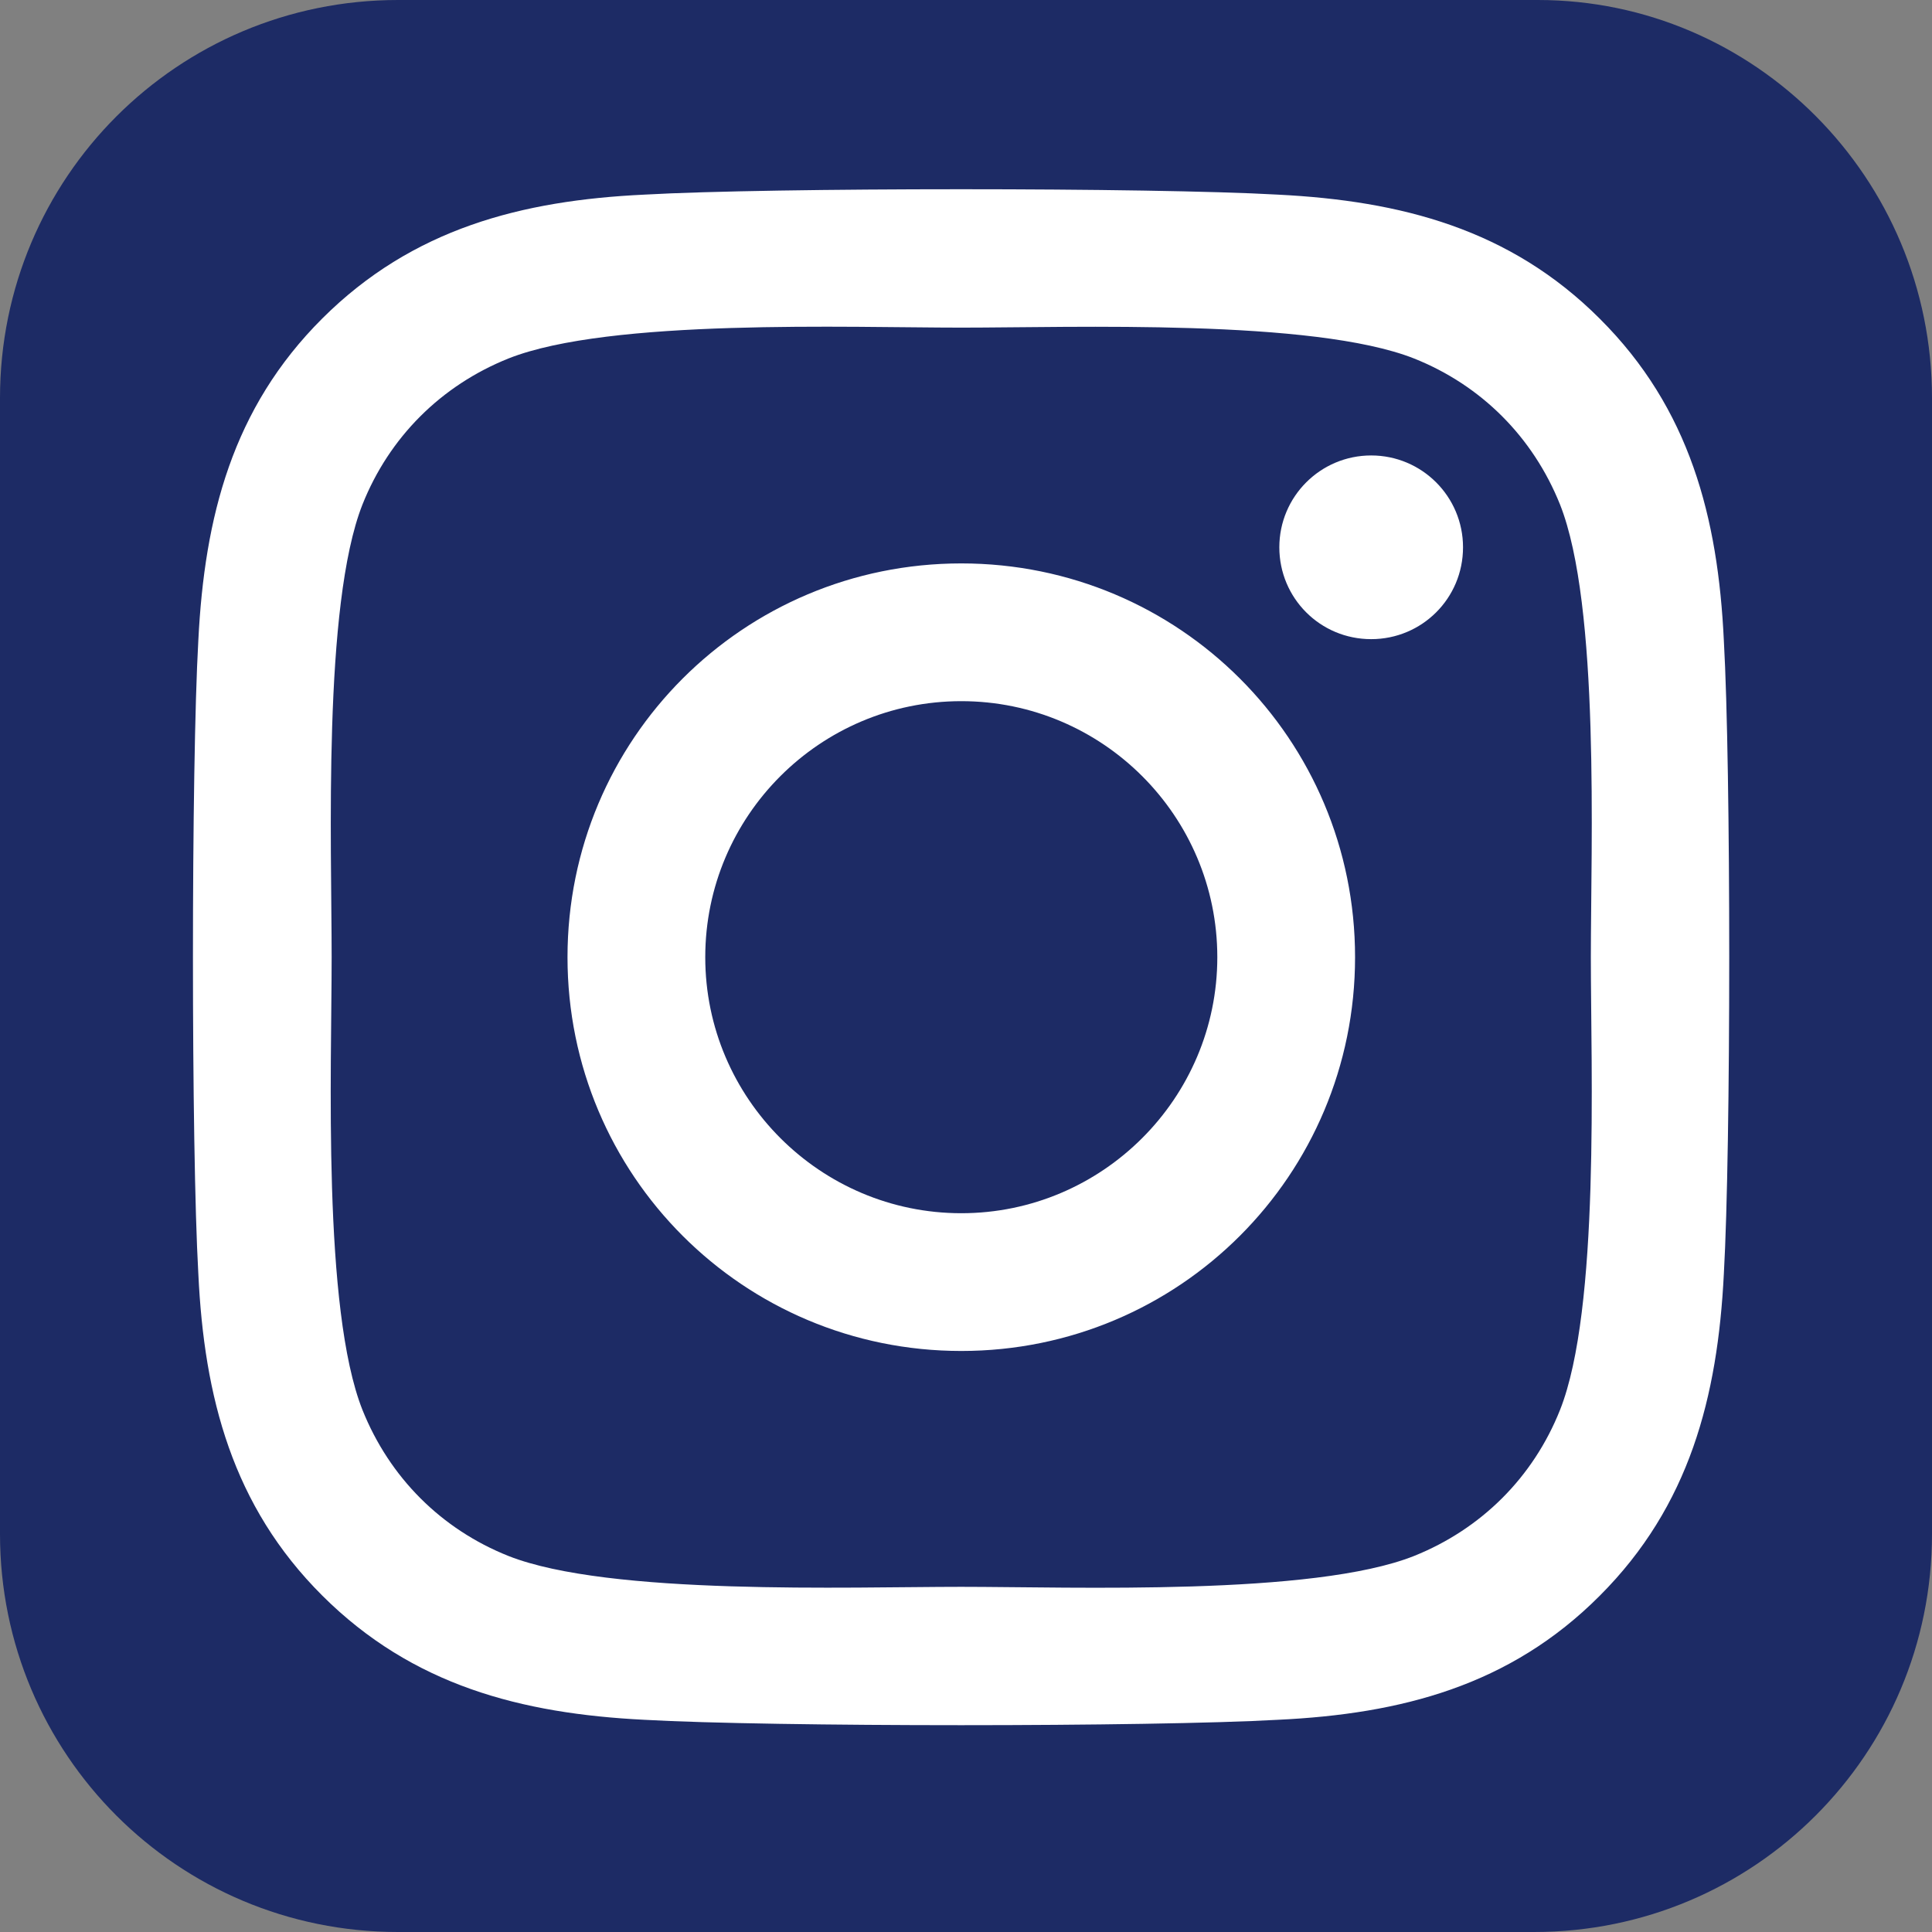 <?xml version="1.0" encoding="UTF-8"?> <svg xmlns="http://www.w3.org/2000/svg" xmlns:xlink="http://www.w3.org/1999/xlink" id="a" viewBox="0 0 50 50"><rect x="0" y="0" width="50" height="50" fill="#808080" stroke="none"/><defs><clipPath id="c"><rect width="50" height="50" fill="none"></rect></clipPath></defs><g id="b"><g clip-path="url(#c)"><path d="M50,39.7c0,5.7-4.6,10.3-10.3,10.3H10.3c-5.7,0-10.3-4.6-10.3-10.3V10.3C0,4.6,4.6,0,10.3,0h29.5c5.6,0,10.2,4.6,10.2,10.3v29.4Z" fill="#1d2b65"></path></g></g><path d="M24.878,14.581c-5.641,0-10.191,4.55-10.191,10.191s4.55,10.191,10.191,10.191,10.191-4.55,10.191-10.191-4.55-10.191-10.191-10.191Zm0,16.817c-3.645,0-6.626-2.971-6.626-6.626s2.971-6.626,6.626-6.626,6.626,2.971,6.626,6.626-2.98,6.626-6.626,6.626h0Zm12.985-17.234c0,1.322-1.064,2.377-2.377,2.377-1.322,0-2.377-1.064-2.377-2.377s1.064-2.377,2.377-2.377,2.377,1.064,2.377,2.377Zm6.75,2.413c-.151-3.184-.878-6.005-3.211-8.329-2.324-2.324-5.144-3.051-8.329-3.211-3.282-.186-13.118-.186-16.4,0-3.175,.151-5.996,.878-8.329,3.202s-3.051,5.144-3.211,8.329c-.186,3.282-.186,13.118,0,16.4,.151,3.184,.878,6.005,3.211,8.329,2.333,2.324,5.144,3.051,8.329,3.211,3.282,.186,13.118,.186,16.4,0,3.184-.151,6.005-.878,8.329-3.211,2.324-2.324,3.051-5.144,3.211-8.329,.186-3.282,.186-13.11,0-16.391h0Zm-4.24,19.913c-.692,1.738-2.031,3.078-3.779,3.779-2.617,1.038-8.825,.798-11.717,.798s-9.109,.231-11.717-.798c-1.738-.692-3.078-2.031-3.779-3.779-1.038-2.617-.798-8.825-.798-11.717s-.231-9.109,.798-11.717c.692-1.738,2.031-3.078,3.779-3.779,2.617-1.038,8.825-.798,11.717-.798s9.109-.231,11.717,.798c1.738,.692,3.078,2.031,3.779,3.779,1.038,2.617,.798,8.825,.798,11.717s.239,9.109-.798,11.717Z" fill="#fff"></path></svg> 